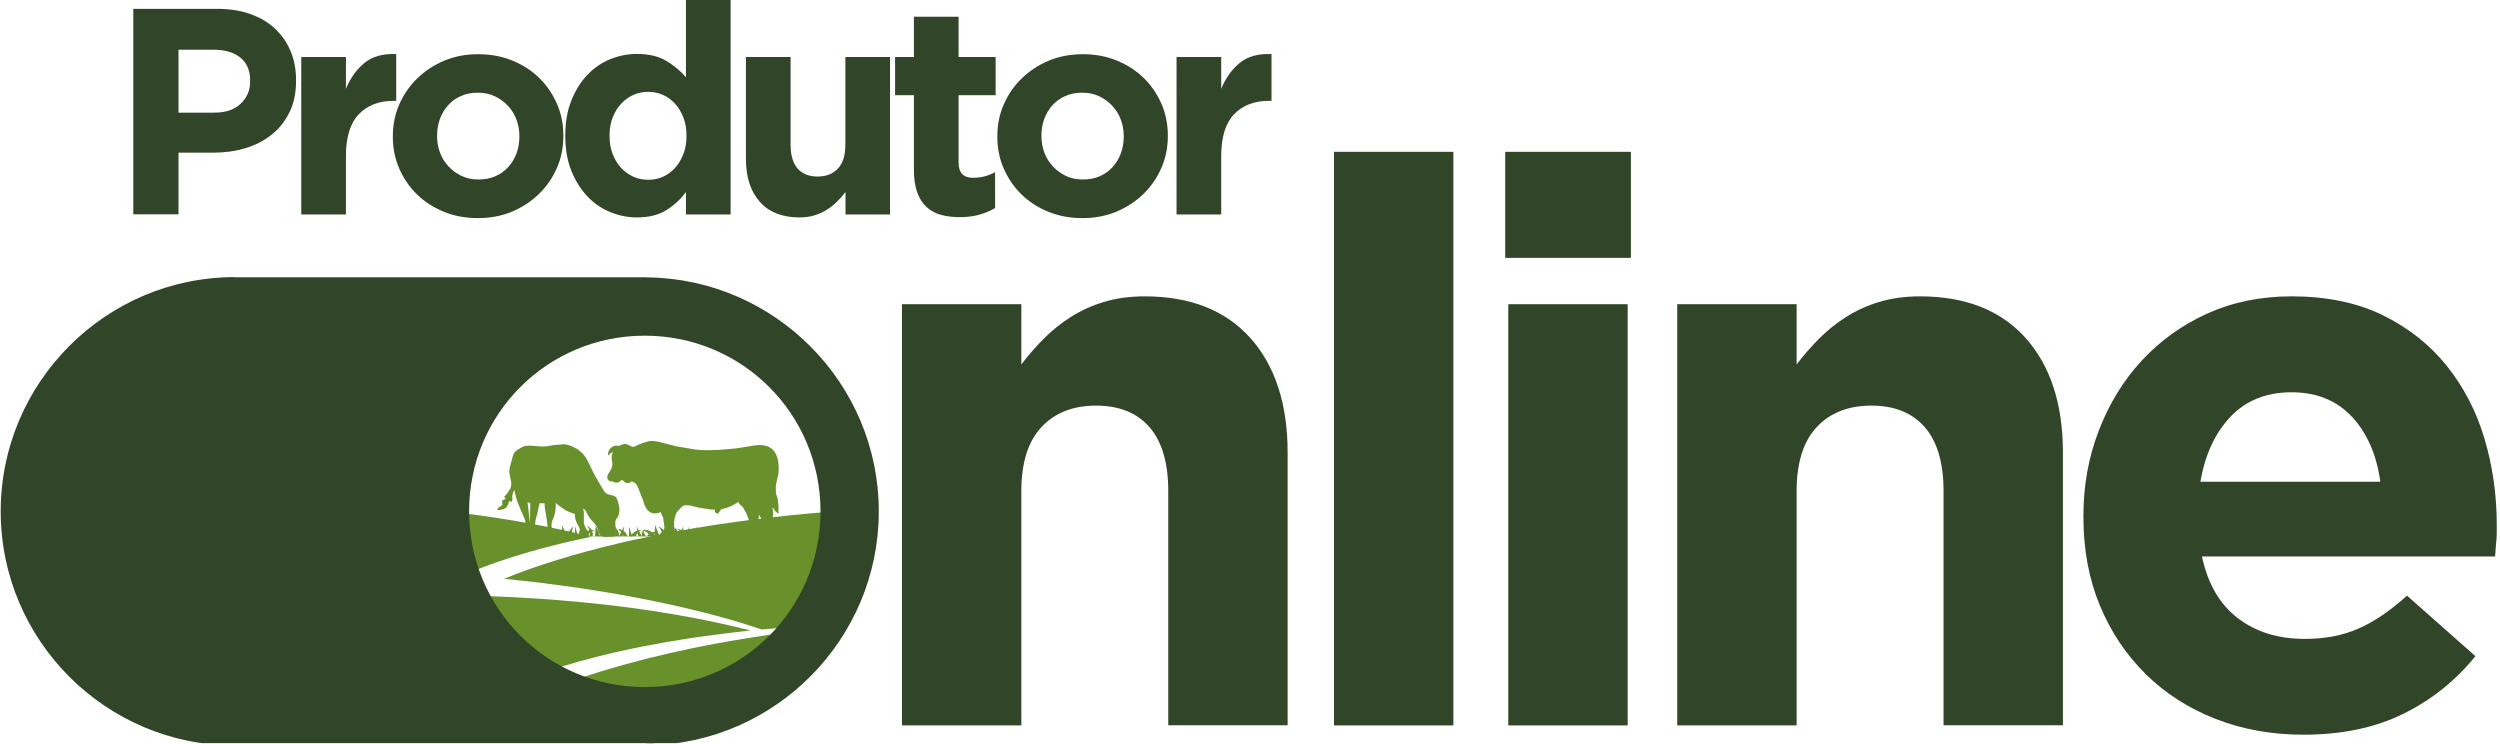 <?xml version="1.0" encoding="UTF-8"?><svg id="ProdutorOnline" xmlns="http://www.w3.org/2000/svg" xmlns:xlink="http://www.w3.org/1999/xlink" viewBox="0 0 178 53" width="178px" height="53px"><defs><clipPath id="clippath"><rect x="33.07" y="36.41" width="26.27" height="16.59" fill="none"/></clipPath><clipPath id="clippath-1"><rect x="35.16" y="31.27" width="22.12" height="6.91" fill="none"/></clipPath><clipPath id="clippath-2"><rect y="19.73" width="62.68" height="33.18" fill="none"/></clipPath></defs><g id="ProdutorOnline-2"><g id="nline"><g isolation="isolate"><path d="M83.18,51.65v-16.69c0-2.01-.45-3.53-1.34-4.55-.89-1.02-2.16-1.53-3.8-1.53s-2.94.51-3.89,1.53c-.95,1.02-1.43,2.54-1.43,4.55v16.69h-8.5v-29.99h8.5v4.29c.48-.64,1.02-1.25,1.59-1.83.58-.58,1.22-1.1,1.93-1.55.71-.45,1.49-.81,2.35-1.07.86-.26,1.83-.4,2.91-.4,3.24,0,5.75.99,7.52,2.96,1.77,1.98,2.66,4.7,2.66,8.17v19.41h-8.5Z" fill="#314528"/></g><g isolation="isolate"><path d="M94.98,51.65V10.81h8.5v40.84h-8.5Z" fill="#314528"/></g><g isolation="isolate"><path d="M107.17,18.36v-7.55h8.95v7.55h-8.95ZM107.39,51.65v-29.99h8.5v29.99h-8.5Z" fill="#314528"/></g><g isolation="isolate"><path d="M138.38,51.65v-16.69c0-2.01-.45-3.53-1.34-4.55-.89-1.02-2.16-1.53-3.8-1.53s-2.94.51-3.89,1.53c-.95,1.02-1.43,2.54-1.43,4.55v16.69h-8.5v-29.99h8.5v4.29c.48-.64,1.02-1.25,1.59-1.83.58-.58,1.22-1.1,1.93-1.55.71-.45,1.49-.81,2.35-1.07.86-.26,1.83-.4,2.91-.4,3.24,0,5.75.99,7.52,2.96,1.77,1.98,2.66,4.7,2.66,8.17v19.41h-8.5Z" fill="#314528"/></g><g isolation="isolate"><path d="M177.73,38.56c-.02.3-.05.65-.08,1.06h-20.87c.41,1.94,1.26,3.4,2.55,4.39,1.29.99,2.88,1.48,4.78,1.48,1.42,0,2.69-.24,3.8-.73,1.12-.48,2.27-1.27,3.47-2.35l4.87,4.31c-1.42,1.75-3.13,3.12-5.15,4.11-2.01.99-4.38,1.48-7.1,1.48-2.24,0-4.32-.37-6.24-1.12s-3.58-1.81-4.98-3.19c-1.4-1.38-2.49-3.01-3.27-4.89-.78-1.88-1.17-3.98-1.17-6.29v-.11c0-2.13.36-4.14,1.09-6.04.73-1.9,1.74-3.56,3.05-4.98,1.31-1.42,2.86-2.54,4.67-3.36,1.81-.82,3.81-1.23,6.01-1.23,2.5,0,4.66.45,6.49,1.34,1.83.9,3.35,2.1,4.56,3.61,1.21,1.51,2.11,3.24,2.69,5.2.58,1.96.87,4,.87,6.13v.11c0,.41,0,.76-.03,1.06ZM167.47,29.69c-1.08-1.17-2.52-1.76-4.31-1.76s-3.24.58-4.34,1.73c-1.1,1.16-1.82,2.7-2.15,4.64h12.81c-.26-1.9-.93-3.44-2.01-4.62Z" fill="#314528"/></g></g><g id="campo"><g clip-path="url(#clippath)"><path id="path66" d="M42.09,38.22c-.93.19-1.87.4-2.79.64-2.1.54-4.19,1.18-6.21,2.05v-4.35c.73.09,1.45.19,2.18.3,2.22.34,4.43.76,6.61,1.31.07.02.14.04.21.06Z" fill="#68902b"/><path id="path68" d="M59.5,36.41v7.44c0,.2-.02.4-.05.59-1.74.09-3.48.21-5.21.38h0c-.35-.12-.69-.23-1.04-.34-2.16-.67-4.37-1.22-6.59-1.67-3.54-.73-7.12-1.24-10.72-1.6,1.21-.5,2.45-.93,3.71-1.32,1.42-.44,2.86-.83,4.31-1.17h0c.15-.04.3-.07.44-.11.59-.13,1.17-.26,1.76-.38,4.41-.91,8.89-1.48,13.39-1.83Z" fill="#68902b"/><path id="path70" d="M53.39,44.9c-1.42.15-2.84.33-4.25.54-2.24.34-4.47.77-6.68,1.33-1.69.43-3.37.93-5.02,1.56l-2.63-1.52c-1.06-.61-1.71-1.74-1.71-2.97v-1.45c4.47.11,8.96.44,13.39,1.11,2.22.34,4.43.76,6.61,1.31.1.02.2.05.29.08Z" fill="#68902b"/><path id="path72" d="M59.41,44.62c-.16.7-.53,1.32-1.07,1.8-.02.01-.04.03-.06.05-.16.13-.32.25-.5.36l-9.78,5.64c-1.06.61-2.37.61-3.43,0l-5.68-3.28c1.25-.52,2.54-.97,3.85-1.37,2.14-.66,4.32-1.2,6.52-1.66,1.76-.36,3.52-.67,5.3-.93h0c.2-.03.39-.06.59-.09h0c1.41-.2,2.83-.38,4.25-.52Z" fill="#68902b"/></g></g><g id="animais"><g clip-path="url(#clippath-1)"><path id="path96" d="M37.56,35.75l.2.09s-.05,1.34,0,1.59l-.2-1.68ZM38.78,35.83c-.04.42.28,1.49.18,1.75-.03.07-.07.14-.1.2-.09.17-.1.24-.05.42h.69c.02-.11-.02-.2-.06-.27-.13-.24-.21-.41-.16-.7.04-.21.15-.34.22-.64.06-.27.09-.6.06-.79,0,0,.21.19.46.36.18.13.36.24.55.31.44.16.36.13.36.13,0,0,0,.2.05.4.04.15.11.3.16.37.1.18.17.29.15.44-.01.11-.06.29-.02.41h.55c.12,0,.13-.07.1-.18-.07-.21-.11-.27-.25-.51-.05-.09-.09-.19-.1-.26,0-.09,0-.32,0-.5,0-.22.02-.38-.07-.57.24.12.25.29.36.48.1.19.29.39.5.63.26.31.18.51.32.68.11.13.26.21.31.24l.63-.02c.12,0,.12.02.18-.11.04-.07.07-.18.06-.32,0-.16-.06-.39-.05-.58,0-.13.06-.25.11-.3.12-.13.26-.52.13-.97-.07-.26-.11-.47-.24-.57-.11-.09-.28-.09-.49-.16-.13-.04-.24-.11-.33-.26-.24-.4-.54-.9-.81-1.42-.16-.31-.29-.64-.44-.89-.2-.34-.57-.65-.93-.81-.66-.3-.78-.15-1.17-.15-.27,0-.55.11-.84.12-.38.02-.76-.06-1.11-.06-.41,0-.57.13-.75.24-.19.11-.38.21-.47.68-.04.21-.17.48-.2.83-.03.38.17.75.13,1.08-.02.21-.15.37-.24.51-.06.08-.12.16-.18.21-.12.11-.09.13-.04.14.06.01.07.06.03.1-.03.03-.07.05-.12.07-.11.04-.11.12-.1.2.02.08.05.12-.03.2-.04.04-.13.09-.2.13-.21.15-.09.22.11.19.07-.02.16-.04.24-.07.12-.05.21-.13.26-.23.04-.07.07-.15.09-.23.03-.1.05-.16.13-.06.06.07.14-.08.13-.17-.01-.26-.02-.4.15-.66.12.7.28,1.05.63,1.82.13.28.2.56.18.97-.02.23-.05.44.02.53h.89c.09-.2-.02-.32-.12-.47-.07-.11-.13-.22-.13-.38,0-.37.12-.59.19-.95.06-.35.14-.59.14-.59,0,0,.24.03.34.02Z" fill="#68902b" fill-rule="evenodd"/><path id="path98" d="M55.02,36.12c.03.07.08.11.11.17.04.07.12.16.19.21.14.1.15.07.11-.07-.03-.13.02-.28,0-.42-.05-.31-.01-.47-.15-.77-.04-.09-.03-.18-.04-.27s0-.5.03-.57c.03-.1.04-.15.06-.25.09-.41.11-.34.11-.81,0-.4-.06-.76-.21-1.04-.21-.4-.61-.64-1.25-.61-.19.01-.37.05-.55.07-.36.05-.7.13-1.08.17-.88.08-1.6.16-2.48.11-.5-.03-1.03-.16-1.53-.23-.59-.08-1.66-.51-2.12-.4-.3.07-.64.19-.92.33-.05.03-.15.07-.24.07-.07,0-.13-.04-.18-.06-.02-.01-.04-.02-.07-.04-.14-.07-.23-.1-.32-.1-.11,0-.21.05-.3.09-.07.03-.13.05-.2.04-.12-.03-.23-.01-.33.04-.07.04-.15.08-.2.14-.12.13-.19.31-.16.47,0,.04.03.04.06.01.03-.04.05-.07.08-.1.03-.03.06-.05.1-.07.04-.02.08-.03.11-.03-.13.17-.11.4-.08.6.01.08.03.13.03.21,0,.15-.02.27-.09.39-.06.1-.11.21-.18.31-.24.34.02.57.2.57.17,0,.07,0,.2.05.08.03.11.05.2.03.12-.02.24-.06.3-.19.05,0,.15.05.18.09.09.11.26.17.39.12.06-.02.13-.07.16-.12.12.06.23.1.3.17.1.11.16.26.23.44.06.13.1.28.16.41.2.42.2.85.57,1.14.25.19.56.16.83.04.02.17.15.28.18.48.02.1,0,.19.04.29.03.09.01.21.03.31.01.13-.03.26-.09.36-.09.15-.11.27.09.27.09,0,.19-.01.26-.01.14,0,.19-.08.23-.1.03-.02.35.02.34-.14,0-.12-.11-.14-.13-.41h0c-.01-.1-.02-.21-.01-.35.02-.16.1-.56.2-.69.07-.09.35-.4.44-.45.2-.1.54-.03.75.03.25.06.48.12.74.15.2.02.62.12.79.08,0,.02-.02.09-.02.15,0,.02.01.03.03.05.11.09.19.13.26.02.03-.05.06-.1.09-.14.03-.03.07-.08.08-.12.19,0,.59-.15.75-.23.21-.1.44-.24.47-.28.07.24.27.28.35.42.03.05.06.12.09.17.04.08.13.21.18.35.06.15.13.35.13.44,0,.15-.08.57-.21.68-.06.08-.2.22-.14.39h.71c.07-.28-.08-.18.03-.49.05-.21.3-.68.31-.83,0-.07.03-.15.02-.21,0,0,.32.52.34.59.05.13.07.23.09.37.03.2-.12.38-.12.58l.69-.02s.02-.09.02-.12l-.07-.28c-.02-.09-.03-.15-.04-.24-.01-.09.01-.26.03-.41.08-.48.07-.48.03-.97" fill="#68902b" fill-rule="evenodd"/><path id="path100" d="M35.16,37.74s.53.1.56.6h.47s-.23-.72-1.03-.6" fill="#68902b" fill-rule="evenodd"/><path id="path102" d="M36.84,37.54l-.17.8h-.49s.66-.8.66-.8Z" fill="#68902b" fill-rule="evenodd"/><path id="path104" d="M36.08,37.38l.35.87-.4.04.05-.91Z" fill="#68902b" fill-rule="evenodd"/><path id="path106" d="M35.73,38.16h21.52v.2h-21.52v-.2Z" fill="#68902b" fill-rule="evenodd"/><path id="path108" d="M36.3,37.48s.4.33.25.8l.21.04s.22-.58-.46-.84" fill="#68902b" fill-rule="evenodd"/><path id="path110" d="M37.6,37.75s-.34.23-.27.61h-.36c.05-.22.2-.5.63-.61" fill="#68902b" fill-rule="evenodd"/><path id="path112" d="M37.17,37.43l-.16.84-.39.03.54-.88Z" fill="#68902b" fill-rule="evenodd"/><path id="path114" d="M37.45,37.54s.23.44-.19.76l.05.05h.39c.08-.21.09-.53-.24-.81" fill="#68902b" fill-rule="evenodd"/><path id="path116" d="M38.12,37.47l-.13.83-.12.06h-.22l.47-.89Z" fill="#68902b" fill-rule="evenodd"/><path id="path118" d="M37.65,37.64s.49.36.41.71h.33c-.03-.22-.17-.63-.75-.71" fill="#68902b" fill-rule="evenodd"/><path id="path120" d="M39.39,37.74s-.48.16-.46.62h-.43c.06-.2.27-.63.89-.62" fill="#68902b" fill-rule="evenodd"/><path id="path122" d="M38.47,37.5l.22.75-.07.11h-.18l.03-.86Z" fill="#68902b" fill-rule="evenodd"/><path id="path124" d="M39,37.47l.13.77.21.11h.13l-.48-.89Z" fill="#68902b" fill-rule="evenodd"/><path id="path126" d="M40.56,37.86s-.44.1-.52.5h-.42c.1-.21.36-.56.94-.5" fill="#68902b" fill-rule="evenodd"/><path id="path128" d="M39.53,37.65s-.12.39.27.6l-.06.11h-.27c-.1-.17-.17-.42.07-.7" fill="#68902b" fill-rule="evenodd"/><path id="path130" d="M42.36,37.74s-.53.1-.56.6h-.47s.23-.72,1.03-.6" fill="#68902b" fill-rule="evenodd"/><path id="path132" d="M43.17,37.54l-.16.8h-.49s.65-.8.65-.8Z" fill="#68902b" fill-rule="evenodd"/><path id="path134" d="M42.41,37.38l.35.87-.4.04.06-.91Z" fill="#68902b" fill-rule="evenodd"/><path id="path136" d="M42.63,37.48s.4.33.25.8l.21.04s.23-.58-.46-.84" fill="#68902b" fill-rule="evenodd"/><path id="path138" d="M43.93,37.75s-.34.23-.27.61h-.36c.05-.22.2-.5.63-.61" fill="#68902b" fill-rule="evenodd"/><path id="path140" d="M43.5,37.43l-.16.84-.38.03.54-.88Z" fill="#68902b" fill-rule="evenodd"/><path id="path142" d="M43.78,37.54s.23.44-.19.76l.05.05h.39c.08-.21.09-.53-.24-.81" fill="#68902b" fill-rule="evenodd"/><path id="path144" d="M44.44,37.47l-.13.83-.12.06h-.22l.47-.89Z" fill="#68902b" fill-rule="evenodd"/><path id="path146" d="M43.98,37.64s.49.36.41.71h.33c-.04-.22-.17-.63-.75-.71" fill="#68902b" fill-rule="evenodd"/><path id="path148" d="M45.71,37.74s-.48.16-.46.62h-.43c.07-.2.27-.63.89-.62" fill="#68902b" fill-rule="evenodd"/><path id="path150" d="M44.8,37.5l.22.75-.07.11h-.18l.03-.86Z" fill="#68902b" fill-rule="evenodd"/><path id="path152" d="M45.32,37.47l.13.77.21.11h.13l-.48-.89Z" fill="#68902b" fill-rule="evenodd"/><path id="path154" d="M46.88,37.86s-.44.1-.52.5h-.42c.1-.21.36-.56.94-.5" fill="#68902b" fill-rule="evenodd"/><path id="path156" d="M45.85,37.65s-.12.39.27.6l-.06.11h-.27c-.1-.17-.17-.42.07-.7" fill="#68902b" fill-rule="evenodd"/><path id="path158" d="M40.02,37.38l.35.87-.4.04.06-.91Z" fill="#68902b" fill-rule="evenodd"/><path id="path160" d="M40.84,37.49s-.29.44.07.78l-.08.08h-.34c-.06-.23-.05-.57.35-.87" fill="#68902b" fill-rule="evenodd"/><path id="path162" d="M40.95,37.48l.22.75-.08.12h-.17l.03-.88Z" fill="#68902b" fill-rule="evenodd"/><path id="path164" d="M41.39,37.58s-.12.39.27.6l-.1.18h-.19c-.12-.16-.25-.46.02-.78" fill="#68902b" fill-rule="evenodd"/><path id="path166" d="M41.78,37.42s.36.37.16.83l.21.07s.28-.56-.37-.9" fill="#68902b" fill-rule="evenodd"/><path id="path168" d="M45.72,37.74s.53.1.56.6h.47s-.23-.72-1.03-.6" fill="#68902b" fill-rule="evenodd"/><path id="path170" d="M47.4,37.54l-.17.8h-.49s.65-.8.65-.8Z" fill="#68902b" fill-rule="evenodd"/><path id="path172" d="M46.64,37.38l.35.87-.4.04.05-.91Z" fill="#68902b" fill-rule="evenodd"/><path id="path174" d="M46.86,37.48s.4.33.25.8l.21.04s.22-.58-.46-.84" fill="#68902b" fill-rule="evenodd"/><path id="path176" d="M48.16,37.75s-.34.23-.27.61h-.36c.05-.22.2-.5.63-.61" fill="#68902b" fill-rule="evenodd"/><path id="path178" d="M47.73,37.43l-.16.84-.38.03.54-.88Z" fill="#68902b" fill-rule="evenodd"/><path id="path180" d="M48.01,37.54s.23.44-.19.76l.05.05h.39c.08-.21.09-.53-.24-.81" fill="#68902b" fill-rule="evenodd"/><path id="path182" d="M48.68,37.47l-.13.83-.12.06h-.22l.47-.89Z" fill="#68902b" fill-rule="evenodd"/><path id="path184" d="M48.2,37.64s.49.36.41.71h.33c-.03-.22-.17-.63-.75-.71" fill="#68902b" fill-rule="evenodd"/><path id="path186" d="M49.95,37.74s-.48.16-.46.62h-.43c.06-.2.27-.63.89-.62" fill="#68902b" fill-rule="evenodd"/><path id="path188" d="M49.03,37.5l.22.75-.07.11h-.18l.03-.86Z" fill="#68902b" fill-rule="evenodd"/><path id="path190" d="M49.56,37.47l.13.77.21.11h.13l-.48-.89Z" fill="#68902b" fill-rule="evenodd"/><path id="path192" d="M51.12,37.86s-.44.1-.52.5h-.42c.1-.21.36-.56.94-.5" fill="#68902b" fill-rule="evenodd"/><path id="path194" d="M50.09,37.65s-.12.39.27.6l-.06.11h-.27c-.1-.17-.17-.42.07-.7" fill="#68902b" fill-rule="evenodd"/><path id="path196" d="M52.91,37.74s-.53.1-.56.6h-.47s.23-.72,1.03-.6" fill="#68902b" fill-rule="evenodd"/><path id="path198" d="M53.73,37.54l-.17.8h-.49s.66-.8.66-.8Z" fill="#68902b" fill-rule="evenodd"/><path id="path200" d="M52.97,37.38l.35.87-.4.04.05-.91Z" fill="#68902b" fill-rule="evenodd"/><path id="path202" d="M53.18,37.48s.4.33.25.8l.21.04s.23-.58-.46-.84" fill="#68902b" fill-rule="evenodd"/><path id="path204" d="M54.48,37.75s-.34.23-.27.61h-.36c.05-.22.2-.5.63-.61" fill="#68902b" fill-rule="evenodd"/><path id="path206" d="M54.05,37.43l-.15.84-.39.03.54-.88Z" fill="#68902b" fill-rule="evenodd"/><path id="path208" d="M54.34,37.54s.23.44-.19.76l.05.05h.39c.07-.21.09-.53-.24-.81" fill="#68902b" fill-rule="evenodd"/><path id="path210" d="M55,37.47l-.13.83-.12.06h-.22l.47-.89Z" fill="#68902b" fill-rule="evenodd"/><path id="path212" d="M54.54,37.64s.49.36.41.71h.33c-.04-.22-.17-.63-.75-.71" fill="#68902b" fill-rule="evenodd"/><path id="path214" d="M56.27,37.74s-.48.16-.46.62h-.43c.07-.2.27-.63.89-.62" fill="#68902b" fill-rule="evenodd"/><path id="path216" d="M55.36,37.5l.22.75-.07.11h-.18l.03-.86Z" fill="#68902b" fill-rule="evenodd"/><path id="path218" d="M55.88,37.47l.14.77.21.11h.13l-.48-.89Z" fill="#68902b" fill-rule="evenodd"/><path id="path220" d="M57.44,37.86s-.44.1-.52.5h-.42c.1-.21.36-.56.94-.5" fill="#68902b" fill-rule="evenodd"/><path id="path222" d="M56.41,37.65s-.12.39.27.6l-.06.11h-.27c-.1-.17-.17-.42.07-.7" fill="#68902b" fill-rule="evenodd"/><path id="path224" d="M50.57,37.38l.35.87-.4.04.05-.91Z" fill="#68902b" fill-rule="evenodd"/><path id="path226" d="M51.4,37.49s-.29.44.07.78l-.08.08h-.34c-.06-.23-.05-.57.35-.87" fill="#68902b" fill-rule="evenodd"/><path id="path228" d="M51.5,37.48l.22.75-.08.12h-.17l.03-.88Z" fill="#68902b" fill-rule="evenodd"/><path id="path230" d="M51.95,37.58s-.12.39.27.6l-.1.18h-.19c-.11-.16-.25-.46.02-.78" fill="#68902b" fill-rule="evenodd"/><path id="path232" d="M52.34,37.42s.36.37.16.83l.21.07s.28-.56-.37-.9" fill="#68902b" fill-rule="evenodd"/><path id="path234" d="M57.19,37.5l-.19.76h.25s-.06-.76-.06-.76Z" fill="#68902b" fill-rule="evenodd"/></g></g><g id="O"><g clip-path="url(#clippath-2)"><path id="path84" d="M16.73,19.73C7.54,19.73.05,27.22.05,36.41s7.49,16.67,16.67,16.67h29.18c.08,0,.15,0,.23-.01,9.08-.13,16.44-7.56,16.44-16.66s-7.37-16.54-16.46-16.66c-.07,0-.14-.01-.22-.01h-29.18ZM45.91,23.9c6.93,0,12.51,5.57,12.51,12.51s-5.57,12.51-12.51,12.51-12.51-5.57-12.51-12.51,5.57-12.51,12.51-12.51Z" fill="#314528"/></g></g><g id="Produtor"><g isolation="isolate"><path d="M20.62,7.97c-.31.64-.73,1.18-1.27,1.61-.54.43-1.16.76-1.88.97-.72.22-1.49.32-2.31.32h-2.45v4.39h-3.22V.63h5.98c.88,0,1.66.12,2.35.37.69.24,1.28.59,1.76,1.04.48.45.85.98,1.11,1.6.26.62.39,1.31.39,2.06v.04c0,.85-.15,1.6-.46,2.24ZM17.81,5.75c0-.73-.23-1.28-.7-1.65-.47-.38-1.11-.56-1.91-.56h-2.49v4.48h2.55c.81,0,1.44-.21,1.88-.64.45-.43.67-.95.67-1.58v-.04Z" fill="#314528"/></g><g isolation="isolate"><path d="M28.04,7.18c-1.06,0-1.89.32-2.5.96-.61.64-.91,1.64-.91,2.99v4.14h-3.18V4.06h3.18v2.26c.32-.77.76-1.38,1.32-1.84.56-.46,1.31-.67,2.26-.63v3.33h-.17Z" fill="#314528"/></g><g isolation="isolate"><path d="M39.65,11.96c-.31.7-.73,1.32-1.28,1.85-.54.53-1.19.95-1.92,1.26-.74.31-1.55.46-2.43.46s-1.67-.15-2.41-.45c-.74-.3-1.38-.71-1.91-1.23-.54-.52-.96-1.14-1.27-1.84-.31-.7-.46-1.46-.46-2.27v-.04c0-.81.15-1.57.46-2.27.31-.7.73-1.32,1.28-1.85.54-.53,1.19-.95,1.92-1.26.74-.31,1.55-.46,2.43-.46s1.67.15,2.41.45c.74.3,1.38.71,1.91,1.23.54.52.96,1.14,1.27,1.84.31.7.46,1.46.46,2.27v.04c0,.81-.15,1.57-.46,2.27ZM36.98,9.69c0-.42-.07-.81-.21-1.18-.14-.37-.34-.7-.61-.98-.27-.29-.58-.51-.94-.68-.36-.17-.76-.25-1.19-.25-.46,0-.87.08-1.22.24-.36.16-.66.38-.91.66-.25.28-.44.6-.58.97-.13.37-.2.76-.2,1.18v.04c0,.42.07.81.21,1.18.14.37.34.7.61.98.26.29.58.51.93.68.36.17.76.25,1.2.25s.87-.08,1.22-.24c.36-.16.66-.38.91-.66.25-.28.44-.6.58-.97.13-.37.2-.76.2-1.18v-.04Z" fill="#314528"/></g><g isolation="isolate"><path d="M48.84,15.27v-1.6c-.39.53-.86.96-1.41,1.3-.55.34-1.25.51-2.08.51-.66,0-1.29-.13-1.9-.38-.61-.25-1.16-.62-1.63-1.12-.47-.5-.85-1.1-1.14-1.82-.29-.72-.43-1.54-.43-2.48v-.04c0-.93.14-1.76.43-2.48.29-.72.66-1.32,1.13-1.82.47-.49,1.01-.87,1.62-1.12.61-.25,1.26-.38,1.92-.38.85,0,1.55.17,2.1.5.55.33,1.01.72,1.39,1.16V0h3.18v15.27h-3.18ZM48.88,9.65c0-.46-.07-.89-.22-1.27-.15-.39-.34-.72-.59-.99-.24-.27-.53-.48-.86-.63-.33-.15-.68-.22-1.06-.22s-.73.07-1.06.22c-.33.15-.62.36-.87.63-.25.27-.45.6-.6.98s-.22.81-.22,1.28v.04c0,.46.07.89.22,1.27.15.39.35.72.6.99.25.27.54.48.87.63.33.15.68.22,1.06.22s.73-.07,1.06-.22c.33-.15.61-.36.86-.63.24-.27.44-.6.59-.99.15-.39.22-.81.22-1.27v-.04Z" fill="#314528"/></g><g isolation="isolate"><path d="M60.2,15.27v-1.6c-.18.24-.38.47-.6.68-.22.22-.46.41-.72.58-.27.17-.56.3-.88.4-.32.1-.68.15-1.09.15-1.21,0-2.15-.37-2.81-1.11-.66-.74-.99-1.76-.99-3.05v-7.26h3.18v6.24c0,.75.17,1.32.5,1.7.33.38.81.57,1.42.57s1.1-.19,1.45-.57c.36-.38.53-.95.53-1.7v-6.24h3.18v11.21h-3.18Z" fill="#314528"/></g><g isolation="isolate"><path d="M69.74,15.28c-.4.12-.87.18-1.4.18-.49,0-.93-.05-1.33-.16-.4-.1-.74-.29-1.03-.55-.29-.26-.51-.61-.67-1.04-.16-.43-.24-.97-.24-1.62v-5.31h-1.34v-2.72h1.34V1.19h3.18v2.87h2.64v2.72h-2.64v4.79c0,.73.34,1.09,1.03,1.09.56,0,1.08-.13,1.57-.4v2.55c-.33.2-.7.35-1.11.47Z" fill="#314528"/></g><g isolation="isolate"><path d="M82.69,11.96c-.31.7-.73,1.32-1.28,1.85-.54.53-1.19.95-1.92,1.26-.74.31-1.55.46-2.43.46s-1.67-.15-2.41-.45c-.74-.3-1.38-.71-1.91-1.23-.54-.52-.96-1.14-1.27-1.84-.31-.7-.46-1.46-.46-2.27v-.04c0-.81.15-1.57.46-2.27.31-.7.73-1.32,1.28-1.85.54-.53,1.19-.95,1.92-1.26.74-.31,1.55-.46,2.43-.46s1.67.15,2.41.45c.74.3,1.38.71,1.91,1.23.54.52.96,1.14,1.27,1.84.31.7.46,1.46.46,2.27v.04c0,.81-.15,1.57-.46,2.27ZM80.01,9.69c0-.42-.07-.81-.21-1.18-.14-.37-.34-.7-.61-.98-.27-.29-.58-.51-.94-.68-.36-.17-.76-.25-1.19-.25-.46,0-.87.08-1.22.24-.36.16-.66.38-.91.66-.25.28-.44.6-.58.97-.13.37-.2.76-.2,1.18v.04c0,.42.07.81.21,1.18.14.37.34.7.61.98.26.29.58.51.93.68.36.17.76.25,1.2.25s.87-.08,1.22-.24c.36-.16.66-.38.91-.66.25-.28.44-.6.58-.97.13-.37.2-.76.2-1.18v-.04Z" fill="#314528"/></g><g isolation="isolate"><path d="M90.36,7.18c-1.06,0-1.89.32-2.5.96-.61.64-.91,1.64-.91,2.99v4.14h-3.18V4.06h3.18v2.26c.32-.77.76-1.38,1.32-1.84.56-.46,1.31-.67,2.26-.63v3.33h-.17Z" fill="#314528"/></g></g></g></svg>